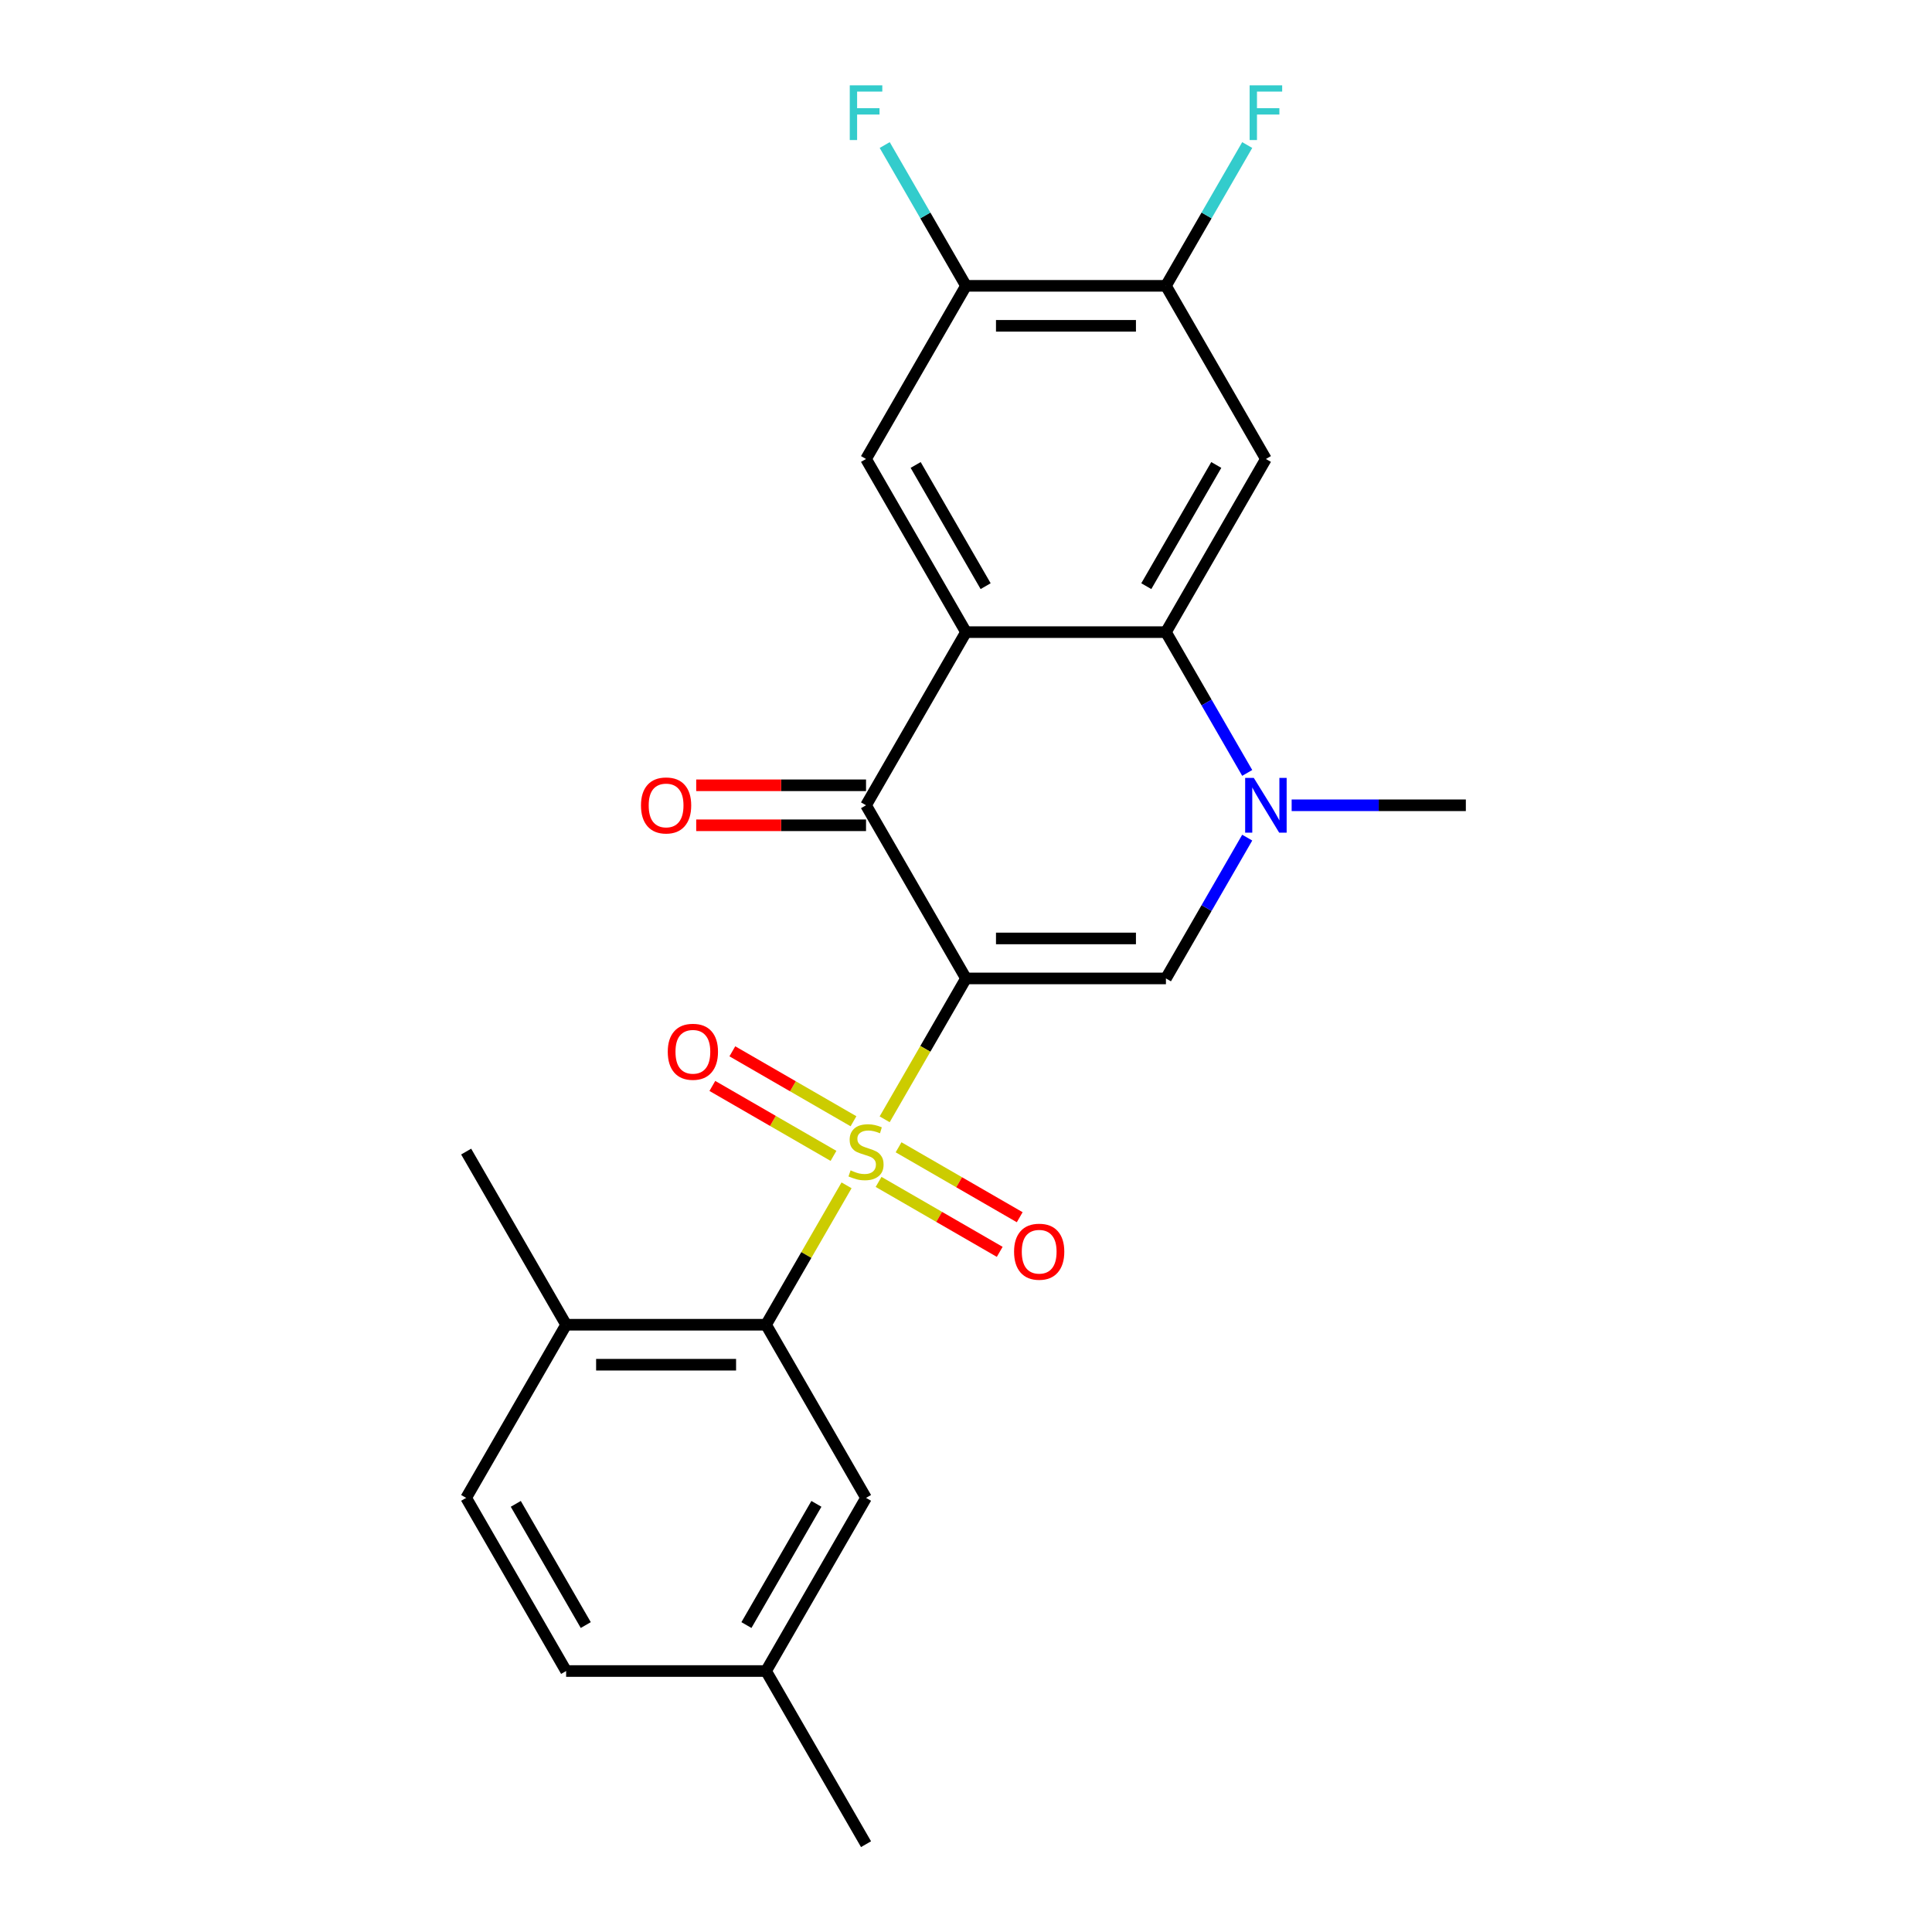 <?xml version='1.0' encoding='iso-8859-1'?>
<svg version='1.1' baseProfile='full'
              xmlns='http://www.w3.org/2000/svg'
                      xmlns:rdkit='http://www.rdkit.org/xml'
                      xmlns:xlink='http://www.w3.org/1999/xlink'
                  xml:space='preserve'
width='1000px' height='1000px' viewBox='0 0 1000 1000'>
<!-- END OF HEADER -->
<rect style='opacity:1.0;fill:#FFFFFF;stroke:none' width='1000' height='1000' x='0' y='0'> </rect>
<path class='bond-0' d='M 500,506.435 L 478.951,542.893' style='fill:none;fill-rule:evenodd;stroke:#000000;stroke-width:6px;stroke-linecap:butt;stroke-linejoin:miter;stroke-opacity:1' />
<path class='bond-0' d='M 478.951,542.893 L 457.903,579.35' style='fill:none;fill-rule:evenodd;stroke:#CCCC00;stroke-width:6px;stroke-linecap:butt;stroke-linejoin:miter;stroke-opacity:1' />
<path class='bond-2' d='M 500,506.435 L 448.257,416.813' style='fill:none;fill-rule:evenodd;stroke:#000000;stroke-width:6px;stroke-linecap:butt;stroke-linejoin:miter;stroke-opacity:1' />
<path class='bond-3' d='M 500,506.435 L 603.487,506.435' style='fill:none;fill-rule:evenodd;stroke:#000000;stroke-width:6px;stroke-linecap:butt;stroke-linejoin:miter;stroke-opacity:1' />
<path class='bond-3' d='M 515.523,485.738 L 587.964,485.738' style='fill:none;fill-rule:evenodd;stroke:#000000;stroke-width:6px;stroke-linecap:butt;stroke-linejoin:miter;stroke-opacity:1' />
<path class='bond-6' d='M 438.172,613.524 L 417.343,649.602' style='fill:none;fill-rule:evenodd;stroke:#CCCC00;stroke-width:6px;stroke-linecap:butt;stroke-linejoin:miter;stroke-opacity:1' />
<path class='bond-6' d='M 417.343,649.602 L 396.513,685.679' style='fill:none;fill-rule:evenodd;stroke:#000000;stroke-width:6px;stroke-linecap:butt;stroke-linejoin:miter;stroke-opacity:1' />
<path class='bond-11' d='M 441.764,580.359 L 410.412,562.258' style='fill:none;fill-rule:evenodd;stroke:#CCCC00;stroke-width:6px;stroke-linecap:butt;stroke-linejoin:miter;stroke-opacity:1' />
<path class='bond-11' d='M 410.412,562.258 L 379.059,544.156' style='fill:none;fill-rule:evenodd;stroke:#FF0000;stroke-width:6px;stroke-linecap:butt;stroke-linejoin:miter;stroke-opacity:1' />
<path class='bond-11' d='M 431.415,598.283 L 400.063,580.182' style='fill:none;fill-rule:evenodd;stroke:#CCCC00;stroke-width:6px;stroke-linecap:butt;stroke-linejoin:miter;stroke-opacity:1' />
<path class='bond-11' d='M 400.063,580.182 L 368.711,562.081' style='fill:none;fill-rule:evenodd;stroke:#FF0000;stroke-width:6px;stroke-linecap:butt;stroke-linejoin:miter;stroke-opacity:1' />
<path class='bond-12' d='M 454.75,611.755 L 486.102,629.857' style='fill:none;fill-rule:evenodd;stroke:#CCCC00;stroke-width:6px;stroke-linecap:butt;stroke-linejoin:miter;stroke-opacity:1' />
<path class='bond-12' d='M 486.102,629.857 L 517.454,647.958' style='fill:none;fill-rule:evenodd;stroke:#FF0000;stroke-width:6px;stroke-linecap:butt;stroke-linejoin:miter;stroke-opacity:1' />
<path class='bond-12' d='M 465.098,593.831 L 496.45,611.932' style='fill:none;fill-rule:evenodd;stroke:#CCCC00;stroke-width:6px;stroke-linecap:butt;stroke-linejoin:miter;stroke-opacity:1' />
<path class='bond-12' d='M 496.45,611.932 L 527.803,630.033' style='fill:none;fill-rule:evenodd;stroke:#FF0000;stroke-width:6px;stroke-linecap:butt;stroke-linejoin:miter;stroke-opacity:1' />
<path class='bond-1' d='M 500,327.191 L 448.257,416.813' style='fill:none;fill-rule:evenodd;stroke:#000000;stroke-width:6px;stroke-linecap:butt;stroke-linejoin:miter;stroke-opacity:1' />
<path class='bond-8' d='M 500,327.191 L 448.257,237.569' style='fill:none;fill-rule:evenodd;stroke:#000000;stroke-width:6px;stroke-linecap:butt;stroke-linejoin:miter;stroke-opacity:1' />
<path class='bond-8' d='M 510.163,303.399 L 473.943,240.664' style='fill:none;fill-rule:evenodd;stroke:#000000;stroke-width:6px;stroke-linecap:butt;stroke-linejoin:miter;stroke-opacity:1' />
<path class='bond-24' d='M 500,327.191 L 603.487,327.191' style='fill:none;fill-rule:evenodd;stroke:#000000;stroke-width:6px;stroke-linecap:butt;stroke-linejoin:miter;stroke-opacity:1' />
<path class='bond-14' d='M 448.257,406.464 L 404.307,406.464' style='fill:none;fill-rule:evenodd;stroke:#000000;stroke-width:6px;stroke-linecap:butt;stroke-linejoin:miter;stroke-opacity:1' />
<path class='bond-14' d='M 404.307,406.464 L 360.357,406.464' style='fill:none;fill-rule:evenodd;stroke:#FF0000;stroke-width:6px;stroke-linecap:butt;stroke-linejoin:miter;stroke-opacity:1' />
<path class='bond-14' d='M 448.257,427.162 L 404.307,427.162' style='fill:none;fill-rule:evenodd;stroke:#000000;stroke-width:6px;stroke-linecap:butt;stroke-linejoin:miter;stroke-opacity:1' />
<path class='bond-14' d='M 404.307,427.162 L 360.357,427.162' style='fill:none;fill-rule:evenodd;stroke:#FF0000;stroke-width:6px;stroke-linecap:butt;stroke-linejoin:miter;stroke-opacity:1' />
<path class='bond-5' d='M 603.487,506.435 L 624.524,469.998' style='fill:none;fill-rule:evenodd;stroke:#000000;stroke-width:6px;stroke-linecap:butt;stroke-linejoin:miter;stroke-opacity:1' />
<path class='bond-5' d='M 624.524,469.998 L 645.561,433.56' style='fill:none;fill-rule:evenodd;stroke:#0000FF;stroke-width:6px;stroke-linecap:butt;stroke-linejoin:miter;stroke-opacity:1' />
<path class='bond-4' d='M 603.487,327.191 L 624.524,363.628' style='fill:none;fill-rule:evenodd;stroke:#000000;stroke-width:6px;stroke-linecap:butt;stroke-linejoin:miter;stroke-opacity:1' />
<path class='bond-4' d='M 624.524,363.628 L 645.561,400.066' style='fill:none;fill-rule:evenodd;stroke:#0000FF;stroke-width:6px;stroke-linecap:butt;stroke-linejoin:miter;stroke-opacity:1' />
<path class='bond-7' d='M 603.487,327.191 L 655.23,237.569' style='fill:none;fill-rule:evenodd;stroke:#000000;stroke-width:6px;stroke-linecap:butt;stroke-linejoin:miter;stroke-opacity:1' />
<path class='bond-7' d='M 593.324,303.399 L 629.544,240.664' style='fill:none;fill-rule:evenodd;stroke:#000000;stroke-width:6px;stroke-linecap:butt;stroke-linejoin:miter;stroke-opacity:1' />
<path class='bond-20' d='M 668.557,416.813 L 713.637,416.813' style='fill:none;fill-rule:evenodd;stroke:#0000FF;stroke-width:6px;stroke-linecap:butt;stroke-linejoin:miter;stroke-opacity:1' />
<path class='bond-20' d='M 713.637,416.813 L 758.717,416.813' style='fill:none;fill-rule:evenodd;stroke:#000000;stroke-width:6px;stroke-linecap:butt;stroke-linejoin:miter;stroke-opacity:1' />
<path class='bond-13' d='M 396.513,685.679 L 293.027,685.679' style='fill:none;fill-rule:evenodd;stroke:#000000;stroke-width:6px;stroke-linecap:butt;stroke-linejoin:miter;stroke-opacity:1' />
<path class='bond-13' d='M 380.99,706.377 L 308.55,706.377' style='fill:none;fill-rule:evenodd;stroke:#000000;stroke-width:6px;stroke-linecap:butt;stroke-linejoin:miter;stroke-opacity:1' />
<path class='bond-15' d='M 396.513,685.679 L 448.257,775.301' style='fill:none;fill-rule:evenodd;stroke:#000000;stroke-width:6px;stroke-linecap:butt;stroke-linejoin:miter;stroke-opacity:1' />
<path class='bond-9' d='M 655.23,237.569 L 603.487,147.947' style='fill:none;fill-rule:evenodd;stroke:#000000;stroke-width:6px;stroke-linecap:butt;stroke-linejoin:miter;stroke-opacity:1' />
<path class='bond-10' d='M 448.257,237.569 L 500,147.947' style='fill:none;fill-rule:evenodd;stroke:#000000;stroke-width:6px;stroke-linecap:butt;stroke-linejoin:miter;stroke-opacity:1' />
<path class='bond-17' d='M 603.487,147.947 L 624.524,111.509' style='fill:none;fill-rule:evenodd;stroke:#000000;stroke-width:6px;stroke-linecap:butt;stroke-linejoin:miter;stroke-opacity:1' />
<path class='bond-17' d='M 624.524,111.509 L 645.561,75.072' style='fill:none;fill-rule:evenodd;stroke:#33CCCC;stroke-width:6px;stroke-linecap:butt;stroke-linejoin:miter;stroke-opacity:1' />
<path class='bond-25' d='M 603.487,147.947 L 500,147.947' style='fill:none;fill-rule:evenodd;stroke:#000000;stroke-width:6px;stroke-linecap:butt;stroke-linejoin:miter;stroke-opacity:1' />
<path class='bond-25' d='M 587.964,168.644 L 515.523,168.644' style='fill:none;fill-rule:evenodd;stroke:#000000;stroke-width:6px;stroke-linecap:butt;stroke-linejoin:miter;stroke-opacity:1' />
<path class='bond-18' d='M 500,147.947 L 478.963,111.509' style='fill:none;fill-rule:evenodd;stroke:#000000;stroke-width:6px;stroke-linecap:butt;stroke-linejoin:miter;stroke-opacity:1' />
<path class='bond-18' d='M 478.963,111.509 L 457.926,75.072' style='fill:none;fill-rule:evenodd;stroke:#33CCCC;stroke-width:6px;stroke-linecap:butt;stroke-linejoin:miter;stroke-opacity:1' />
<path class='bond-16' d='M 293.027,685.679 L 241.283,775.301' style='fill:none;fill-rule:evenodd;stroke:#000000;stroke-width:6px;stroke-linecap:butt;stroke-linejoin:miter;stroke-opacity:1' />
<path class='bond-22' d='M 293.027,685.679 L 241.283,596.057' style='fill:none;fill-rule:evenodd;stroke:#000000;stroke-width:6px;stroke-linecap:butt;stroke-linejoin:miter;stroke-opacity:1' />
<path class='bond-19' d='M 448.257,775.301 L 396.513,864.923' style='fill:none;fill-rule:evenodd;stroke:#000000;stroke-width:6px;stroke-linecap:butt;stroke-linejoin:miter;stroke-opacity:1' />
<path class='bond-19' d='M 422.571,778.396 L 386.35,841.131' style='fill:none;fill-rule:evenodd;stroke:#000000;stroke-width:6px;stroke-linecap:butt;stroke-linejoin:miter;stroke-opacity:1' />
<path class='bond-26' d='M 241.283,775.301 L 293.027,864.923' style='fill:none;fill-rule:evenodd;stroke:#000000;stroke-width:6px;stroke-linecap:butt;stroke-linejoin:miter;stroke-opacity:1' />
<path class='bond-26' d='M 266.969,778.396 L 303.19,841.131' style='fill:none;fill-rule:evenodd;stroke:#000000;stroke-width:6px;stroke-linecap:butt;stroke-linejoin:miter;stroke-opacity:1' />
<path class='bond-21' d='M 396.513,864.923 L 293.027,864.923' style='fill:none;fill-rule:evenodd;stroke:#000000;stroke-width:6px;stroke-linecap:butt;stroke-linejoin:miter;stroke-opacity:1' />
<path class='bond-23' d='M 396.513,864.923 L 448.257,954.545' style='fill:none;fill-rule:evenodd;stroke:#000000;stroke-width:6px;stroke-linecap:butt;stroke-linejoin:miter;stroke-opacity:1' />
<path  class='atom-1' d='M 440.257 605.777
Q 440.577 605.897, 441.897 606.457
Q 443.217 607.017, 444.657 607.377
Q 446.137 607.697, 447.577 607.697
Q 450.257 607.697, 451.817 606.417
Q 453.377 605.097, 453.377 602.817
Q 453.377 601.257, 452.577 600.297
Q 451.817 599.337, 450.617 598.817
Q 449.417 598.297, 447.417 597.697
Q 444.897 596.937, 443.377 596.217
Q 441.897 595.497, 440.817 593.977
Q 439.777 592.457, 439.777 589.897
Q 439.777 586.337, 442.177 584.137
Q 444.617 581.937, 449.417 581.937
Q 452.697 581.937, 456.417 583.497
L 455.497 586.577
Q 452.097 585.177, 449.537 585.177
Q 446.777 585.177, 445.257 586.337
Q 443.737 587.457, 443.777 589.417
Q 443.777 590.937, 444.537 591.857
Q 445.337 592.777, 446.457 593.297
Q 447.617 593.817, 449.537 594.417
Q 452.097 595.217, 453.617 596.017
Q 455.137 596.817, 456.217 598.457
Q 457.337 600.057, 457.337 602.817
Q 457.337 606.737, 454.697 608.857
Q 452.097 610.937, 447.737 610.937
Q 445.217 610.937, 443.297 610.377
Q 441.417 609.857, 439.177 608.937
L 440.257 605.777
' fill='#CCCC00'/>
<path  class='atom-6' d='M 648.97 402.653
L 658.25 417.653
Q 659.17 419.133, 660.65 421.813
Q 662.13 424.493, 662.21 424.653
L 662.21 402.653
L 665.97 402.653
L 665.97 430.973
L 662.09 430.973
L 652.13 414.573
Q 650.97 412.653, 649.73 410.453
Q 648.53 408.253, 648.17 407.573
L 648.17 430.973
L 644.49 430.973
L 644.49 402.653
L 648.97 402.653
' fill='#0000FF'/>
<path  class='atom-12' d='M 345.635 544.394
Q 345.635 537.594, 348.995 533.794
Q 352.355 529.994, 358.635 529.994
Q 364.915 529.994, 368.275 533.794
Q 371.635 537.594, 371.635 544.394
Q 371.635 551.274, 368.235 555.194
Q 364.835 559.074, 358.635 559.074
Q 352.395 559.074, 348.995 555.194
Q 345.635 551.314, 345.635 544.394
M 358.635 555.874
Q 362.955 555.874, 365.275 552.994
Q 367.635 550.074, 367.635 544.394
Q 367.635 538.834, 365.275 536.034
Q 362.955 533.194, 358.635 533.194
Q 354.315 533.194, 351.955 535.994
Q 349.635 538.794, 349.635 544.394
Q 349.635 550.114, 351.955 552.994
Q 354.315 555.874, 358.635 555.874
' fill='#FF0000'/>
<path  class='atom-13' d='M 524.879 647.88
Q 524.879 641.08, 528.239 637.28
Q 531.599 633.48, 537.879 633.48
Q 544.159 633.48, 547.519 637.28
Q 550.879 641.08, 550.879 647.88
Q 550.879 654.76, 547.479 658.68
Q 544.079 662.56, 537.879 662.56
Q 531.639 662.56, 528.239 658.68
Q 524.879 654.8, 524.879 647.88
M 537.879 659.36
Q 542.199 659.36, 544.519 656.48
Q 546.879 653.56, 546.879 647.88
Q 546.879 642.32, 544.519 639.52
Q 542.199 636.68, 537.879 636.68
Q 533.559 636.68, 531.199 639.48
Q 528.879 642.28, 528.879 647.88
Q 528.879 653.6, 531.199 656.48
Q 533.559 659.36, 537.879 659.36
' fill='#FF0000'/>
<path  class='atom-15' d='M 331.77 416.893
Q 331.77 410.093, 335.13 406.293
Q 338.49 402.493, 344.77 402.493
Q 351.05 402.493, 354.41 406.293
Q 357.77 410.093, 357.77 416.893
Q 357.77 423.773, 354.37 427.693
Q 350.97 431.573, 344.77 431.573
Q 338.53 431.573, 335.13 427.693
Q 331.77 423.813, 331.77 416.893
M 344.77 428.373
Q 349.09 428.373, 351.41 425.493
Q 353.77 422.573, 353.77 416.893
Q 353.77 411.333, 351.41 408.533
Q 349.09 405.693, 344.77 405.693
Q 340.45 405.693, 338.09 408.493
Q 335.77 411.293, 335.77 416.893
Q 335.77 422.613, 338.09 425.493
Q 340.45 428.373, 344.77 428.373
' fill='#FF0000'/>
<path  class='atom-18' d='M 646.81 44.165
L 663.65 44.165
L 663.65 47.405
L 650.61 47.405
L 650.61 56.005
L 662.21 56.005
L 662.21 59.285
L 650.61 59.285
L 650.61 72.485
L 646.81 72.485
L 646.81 44.165
' fill='#33CCCC'/>
<path  class='atom-19' d='M 439.837 44.165
L 456.677 44.165
L 456.677 47.405
L 443.637 47.405
L 443.637 56.005
L 455.237 56.005
L 455.237 59.285
L 443.637 59.285
L 443.637 72.485
L 439.837 72.485
L 439.837 44.165
' fill='#33CCCC'/>
</svg>
